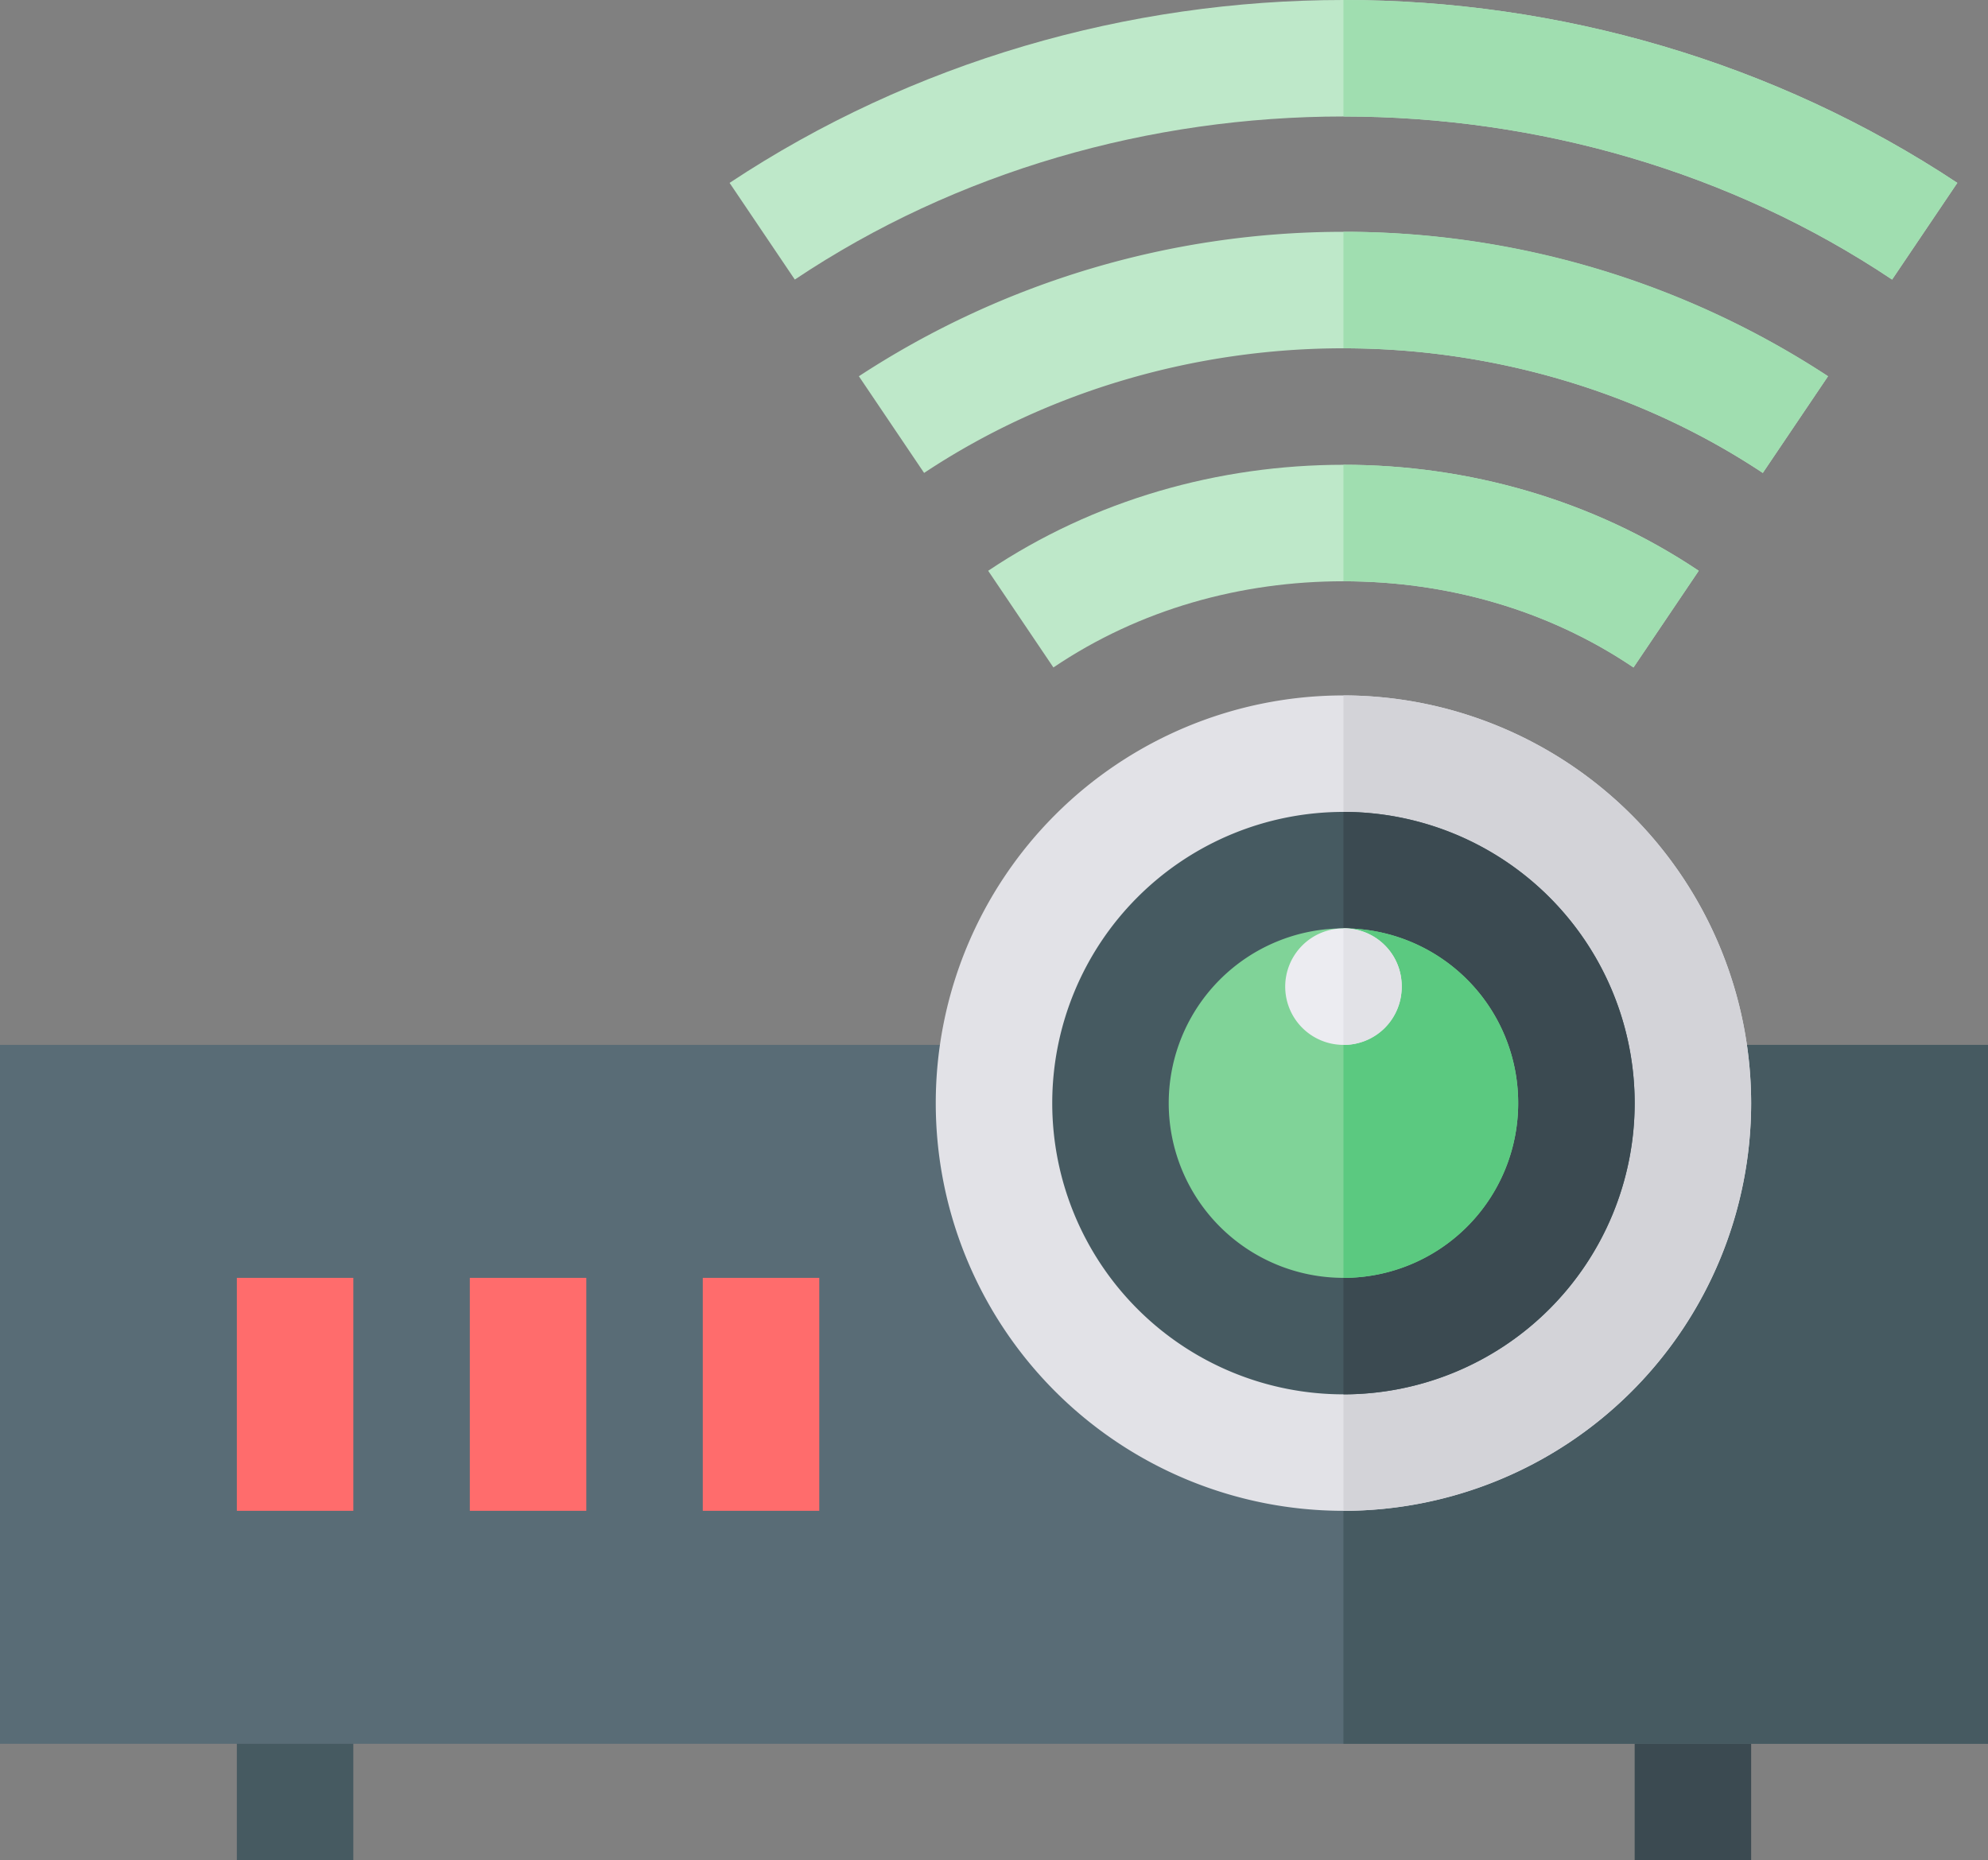 <svg xmlns="http://www.w3.org/2000/svg" viewBox="0 0 512 479.1"><rect x="0" y="0" width="512" height="479.1" fill="#808080" stroke="none"/><defs><style>.cls-1{fill:#465a61;}.cls-2{fill:#3b4a51;}.cls-3{fill:#596c76;}.cls-4{fill:#bee8c9;}.cls-5{fill:#ff6c6c;}.cls-6{fill:#e2e2e7;}.cls-7{fill:#d3d3d8;}.cls-8{fill:#80d398;}.cls-9{fill:#5bc980;}.cls-10{fill:#ececf1;}.cls-11{fill:#a0deb0;}</style></defs><title>icon-digital-classroom</title><g id="Layer_2" data-name="Layer 2"><g id="Layer_1-2" data-name="Layer 1"><path class="cls-1" d="M61,434.1H91v45H61Z"/><path class="cls-2" d="M421,434.1h30v45H421Z"/><path class="cls-3" d="M0,269.1H512v180H0Z"/><path class="cls-1" d="M346,269.1H512v180H346Z"/><path class="cls-4" d="M504.1,47.1,487.3,72C445.6,44.1,395.8,30,346,30S246.4,44.1,204.7,72L187.9,47.1C235,15.9,290.5,0,346,0S457,15.9,504.1,47.1Z"/><path class="cls-4" d="M470.8,96.9,454,121.8c-32.1-21.3-70.2-32.1-108-32.1s-75.9,10.8-108,32.1L221.2,96.9a227.94,227.94,0,0,1,249.6,0Z"/><path class="cls-4" d="M437.5,147l-16.8,24.9c-22.2-15-48.3-22.2-74.7-22.2s-52.5,7.2-74.7,22.2L254.5,147c27.3-18.3,59.4-27.3,91.5-27.3S410.2,128.7,437.5,147Z"/><path class="cls-5" d="M61,329.1H91v60H61Z"/><path class="cls-5" d="M121,329.1h30v60H121Z"/><path class="cls-5" d="M181,329.1h30v60H181Z"/><path class="cls-6" d="M346,179.1a105,105,0,1,0,105,105A105.12,105.12,0,0,0,346,179.1Z"/><path class="cls-7" d="M451,284.1a105.12,105.12,0,0,1-105,105v-210A105.12,105.12,0,0,1,451,284.1Z"/><path class="cls-1" d="M346,209.1a75,75,0,1,0,75,75A75,75,0,0,0,346,209.1Z"/><path class="cls-2" d="M421,284.1a75,75,0,0,1-75,75v-150A75,75,0,0,1,421,284.1Z"/><path class="cls-8" d="M346,239.1a45,45,0,1,0,45,45A44.94,44.94,0,0,0,346,239.1Z"/><path class="cls-9" d="M391,284.1a44.94,44.94,0,0,1-45,45v-90A44.94,44.94,0,0,1,391,284.1Z"/><path class="cls-10" d="M346,239.1a15,15,0,1,0,15,15A14.85,14.85,0,0,0,346,239.1Z"/><path class="cls-6" d="M361,254.1a14.85,14.85,0,0,1-15,15v-30A14.85,14.85,0,0,1,361,254.1Z"/><path class="cls-11" d="M420.7,171.9c-22.2-15-48.3-22.2-74.7-22.2v-30c32.1,0,64.2,9,91.5,27.3Z"/><path class="cls-11" d="M454,121.8c-32.1-21.3-70.2-32.1-108-32.1v-30A226.8,226.8,0,0,1,470.8,96.9Z"/><path class="cls-11" d="M487.3,72C445.6,44.1,395.8,30,346,30V0c55.5,0,111,15.9,158.1,47.1Z"/></g></g></svg>
